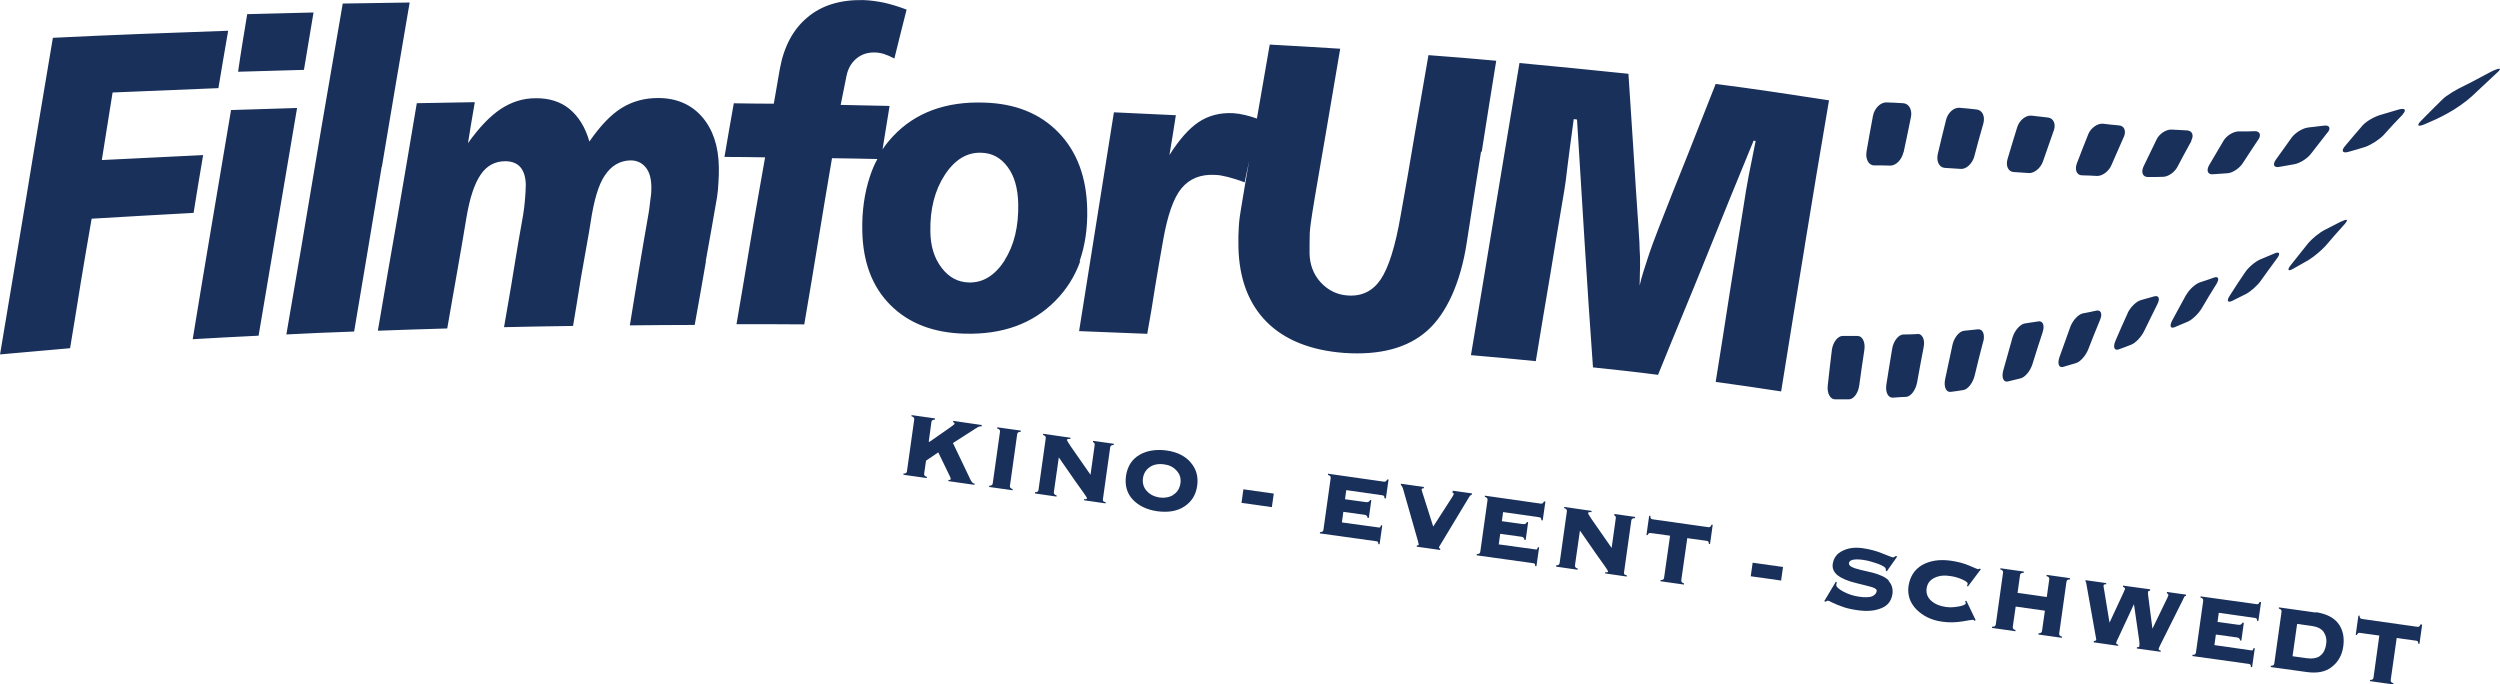 <svg id="Ebene_1" xmlns="http://www.w3.org/2000/svg" xmlns:xlink="http://www.w3.org/1999/xlink" version="1.1" viewBox="89.05 504.7 704.97 193.02">
  <!-- Generator: Adobe Illustrator 29.5.1, SVG Export Plug-In . SVG Version: 2.1.0 Build 141)  -->
  <defs>
    <style>
      .st0 {
        fill: none;
      }

      .st1 {
        fill: #19305b;
      }

      .st2 {
        clip-path: url(#clippath-1);
      }

      .st3 {
        clip-path: url(#clippath-2);
      }

      .st4 {
        clip-path: url(#clippath);
      }
    </style>
    <clipPath id="clippath">
      <rect class="st0" x="89" y="504.83" width="705" height="192.87"/>
    </clipPath>
    <clipPath id="clippath-1">
      <rect class="st0" x="89" y="504.83" width="705" height="192.87"/>
    </clipPath>
    <clipPath id="clippath-2">
      <rect class="st0" x="89" y="504.83" width="705" height="192.87"/>
    </clipPath>
  </defs>
  <g class="st4">
    <g>
      <path class="st1" d="M150.64,529.55c.88-5.38,1.81-10.75,2.75-16.18-16.48.58-32.95,1.17-49.43,1.99-2.45,14.78-5.02,29.68-7.42,44.52-2.45,14.9-5.02,29.86-7.48,44.76,6.54-.58,13.15-1.17,19.75-1.75,1.05-6.13,1.99-12.21,2.98-18.29s2.05-12.15,3.1-18.23c9.58-.58,19.16-1.11,28.75-1.64.88-5.43,1.75-10.87,2.69-16.3-9.58.47-19.05.93-28.57,1.4.99-6.37,2.05-12.74,3.04-19.05,9.99-.41,19.92-.82,29.92-1.23M172.84,535.15c-6.25.18-12.39.41-18.64.58-1.81,10.75-3.62,21.56-5.43,32.25-1.81,10.75-3.62,21.56-5.38,32.37,6.13-.35,12.39-.7,18.58-.99,1.81-10.75,3.62-21.44,5.43-32.19,1.81-10.69,3.62-21.38,5.43-32.08M174.77,524.35c.88-5.38,1.81-10.75,2.69-16.13-6.25.18-12.45.29-18.7.47-.88,5.43-1.81,10.81-2.57,16.24,6.19-.18,12.33-.35,18.58-.53M196.74,551.69c2.57-15.48,5.2-30.85,7.83-46.28-6.25.12-12.56.18-18.87.29-2.63,15.48-5.38,30.97-7.95,46.51-2.57,15.54-5.26,31.14-7.95,46.8,6.37-.35,12.74-.58,19.11-.82,2.57-15.48,5.26-31.03,7.77-46.45M288.07,578.28c1.05-5.96,2.16-11.92,3.16-17.88.23-1.4.35-2.8.41-4.21.12-1.4.12-2.8.12-4.21-.06-6.02-1.69-10.81-4.73-14.32-3.04-3.51-7.25-5.32-12.39-5.32-3.86,0-7.25.93-10.28,2.8-3.04,1.87-6.08,5.08-9.11,9.47-1.17-4.09-3.1-7.13-5.67-9.23-2.45-1.99-5.67-3.04-9.52-2.98-3.56,0-6.78,1.05-9.82,3.04-3.04,2.04-6.13,5.26-9.23,9.64.58-3.86,1.29-7.71,1.93-11.57-5.43.12-10.87.18-16.36.29-1.81,10.63-3.56,21.33-5.43,32.02-1.87,10.69-3.74,21.38-5.55,32.14,6.54-.23,12.97-.47,19.57-.64.93-5.26,1.81-10.52,2.75-15.72.93-5.2,1.81-10.46,2.69-15.72.93-5.43,2.22-9.35,3.97-11.92,1.69-2.51,4.03-3.8,6.95-3.8,1.75,0,3.27.53,4.27,1.69.99,1.17,1.46,2.8,1.52,4.91,0,1.4-.12,2.8-.23,4.27-.12,1.4-.29,2.86-.53,4.32-.93,5.26-1.87,10.52-2.69,15.78-.82,5.26-1.81,10.58-2.69,15.83,6.49-.12,12.91-.29,19.46-.35.76-4.38,1.46-8.82,2.16-13.2.76-4.38,1.58-8.82,2.34-13.2.12-.7.29-1.64.47-2.92.93-6.13,2.22-10.52,3.97-13.09.93-1.4,1.99-2.45,3.21-3.16s2.63-1.11,4.09-1.11c1.75,0,3.16.64,4.27,1.99,1.05,1.29,1.52,3.1,1.58,5.38,0,.93,0,2.04-.23,3.33-.18,1.29-.29,2.75-.58,4.38-.93,5.26-1.81,10.46-2.69,15.72-.88,5.2-1.69,10.46-2.57,15.72,6.13-.06,12.21-.12,18.29-.12,1.11-5.96,2.1-11.92,3.16-17.88M372.38,578.1c-2.75,4.27-6.13,6.37-10.11,6.25-3.1-.06-5.67-1.46-7.71-4.15s-3.1-6.02-3.16-10.17c-.12-6.31,1.23-11.63,4.03-15.95,2.8-4.32,6.25-6.43,10.23-6.31,3.16.06,5.61,1.4,7.54,4.03,1.93,2.57,2.86,6.02,2.98,10.28.12,6.43-1.11,11.74-3.86,16.01M393.47,578.39c1.52-4.32,2.28-9.23,2.16-14.67-.18-9-2.86-16.24-8.06-21.62s-12.21-8.24-21.09-8.47c-10.81-.35-19.34,2.86-25.53,9.41-1.11,1.17-2.16,2.45-3.04,3.8.64-4.09,1.34-8.18,1.99-12.27-4.62-.12-9.23-.18-13.79-.29.53-2.75,1.11-5.43,1.64-8.18.41-1.99,1.29-3.62,2.75-4.85s3.21-1.81,5.2-1.75c.76,0,1.64.12,2.57.41s1.87.7,2.98,1.29c1.11-4.56,2.28-9.17,3.45-13.79-2.16-.82-4.21-1.46-6.25-1.93-1.99-.41-4.03-.7-5.96-.76-6.49-.12-11.69,1.46-15.72,4.85-4.03,3.33-6.66,8.18-7.83,14.61-.58,3.27-1.11,6.54-1.69,9.76-3.74,0-7.54-.06-11.28-.12-.93,5.02-1.75,10.11-2.63,15.13,3.8,0,7.6.06,11.45.12-1.34,7.83-2.8,15.66-4.09,23.49s-2.63,15.72-3.97,23.55c6.37,0,12.74,0,19.11.06,1.34-7.77,2.63-15.6,3.91-23.43,1.29-7.83,2.57-15.66,3.91-23.43,4.27.06,8.53.12,12.8.23-.88,1.58-1.58,3.27-2.16,5.08-1.46,4.5-2.22,9.52-2.1,15.19.18,8.82,2.8,15.78,7.95,20.92,5.14,5.14,12.09,7.83,20.86,8.06,10.75.29,19.22-2.8,25.59-9.23,3.16-3.16,5.55-6.95,7.07-11.22M506.88,547.48c1.34-8.53,2.69-17.12,4.09-25.65-6.37-.58-12.68-1.11-19.11-1.58-1.29,7.54-2.63,15.07-3.91,22.55-1.23,7.54-2.57,15.02-3.91,22.55-1.52,8.88-3.45,14.9-5.67,18.17s-5.32,4.79-9.29,4.5c-2.98-.18-5.55-1.46-7.65-3.74-2.05-2.28-3.04-5.02-3.1-8.12,0-1.87,0-3.8.06-5.78.12-1.99.47-3.97.76-5.96,1.23-7.65,2.63-15.31,3.91-22.96,1.29-7.65,2.63-15.37,3.91-23.02-6.6-.41-13.2-.82-19.87-1.17-1.17,6.95-2.45,13.91-3.62,20.86-1.17-.41-2.28-.76-3.33-.99-1.17-.29-2.34-.47-3.39-.53-3.62-.18-6.89.64-9.7,2.51-2.8,1.87-5.49,4.97-8.24,9.29.64-3.74,1.23-7.48,1.81-11.22-5.84-.29-11.69-.53-17.47-.82-1.64,10.28-3.27,20.57-4.91,30.85s-3.27,20.51-4.91,30.85c6.37.23,12.85.53,19.22.76.82-4.38,1.52-8.82,2.22-13.26.7-4.44,1.52-8.82,2.28-13.26,1.23-6.95,2.92-11.8,5.14-14.49,2.28-2.75,5.43-4.03,9.47-3.8.99,0,2.22.23,3.62.58,1.29.35,2.92.82,4.73,1.52.41-2.04.88-4.09,1.29-6.13-.76,4.32-1.52,8.71-2.22,13.03-.29,1.69-.58,3.51-.7,5.38s-.18,3.86-.12,5.9c.18,9.06,2.92,16.13,8,21.21s12.45,8,21.79,8.71c10.17.7,18-1.4,23.49-6.31,2.75-2.45,5.02-5.78,6.89-9.87,1.87-4.15,3.33-9.11,4.21-14.9,1.29-8.59,2.69-17.12,4.03-25.65M597.97,574.01c2.22-13.67,4.5-27.34,6.84-41.02-10.69-1.64-21.33-3.27-31.96-4.62-2.63,6.72-5.32,13.44-7.95,20.16-2.69,6.72-5.38,13.38-8,20.16-1.23,3.16-2.34,6.13-3.21,8.82-.88,2.75-1.75,5.26-2.28,7.71,0-2.04.12-3.97.12-5.67s0-3.21-.12-4.5c-.06-1.52-.06-2.8-.18-3.8-.06-1.05-.12-1.99-.18-2.86-.53-7.13-.93-14.32-1.4-21.44-.47-7.19-.93-14.32-1.4-21.44-10.23-1.05-20.51-2.1-30.73-3.04-2.28,13.73-4.56,27.46-6.84,41.19-2.28,13.73-4.5,27.46-6.84,41.19,6.13.53,12.15,1.05,18.29,1.69,1.29-8.06,2.69-16.07,4.03-24.13,1.29-8.06,2.69-16.13,4.03-24.19.18-.93.47-3.1.88-6.66.41-3.51,1.05-7.95,1.75-13.26.29,0,.64.06.93.12.7,11.63,1.46,23.31,2.16,34.94.7,11.63,1.52,23.25,2.34,34.94,6.13.64,12.21,1.29,18.35,2.1,4.44-11.04,9.06-21.97,13.5-33.01,4.38-10.98,8.94-22.03,13.44-33.01.23,0,.35.06.58.06-.7,3.39-1.29,6.6-1.93,9.64-.58,3.04-1.05,5.9-1.46,8.65-1.29,8.24-2.69,16.54-3.97,24.83-1.29,8.3-2.57,16.59-3.91,24.83,6.13.82,12.27,1.75,18.46,2.69,2.16-13.67,4.44-27.34,6.66-41.02M608.66,599.43c-1.4,0-2.75,1.81-3.04,3.91-.41,3.39-.82,6.78-1.17,10.11-.23,2.16.7,3.86,2.05,3.86h3.91c1.34,0,2.63-1.75,2.92-3.91.47-3.39.93-6.72,1.46-10.11.29-2.16-.58-3.91-1.99-3.86h-4.09M625.84,547.66c.7-3.27,1.4-6.54,2.05-9.82.47-2.04-.47-3.91-2.1-4.03-1.58-.12-3.21-.18-4.79-.23-1.64-.06-3.39,1.64-3.8,3.8-.64,3.33-1.23,6.72-1.81,10.05-.35,2.1.58,3.91,2.16,3.91s3.04,0,4.56.06c1.58,0,3.21-1.64,3.68-3.74M629.76,598.9c-1.34.06-2.63.12-3.97.12s-2.8,1.81-3.16,3.97c-.58,3.39-1.11,6.78-1.64,10.11-.35,2.16.47,3.8,1.81,3.74,1.29-.12,2.51-.18,3.8-.23,1.29-.12,2.63-1.87,3.04-4.03.58-3.33,1.23-6.66,1.87-10.05.41-2.1-.41-3.74-1.75-3.68M645.77,548.83c.82-3.16,1.69-6.25,2.57-9.35.53-1.99-.29-3.74-1.93-3.91-1.58-.18-3.16-.35-4.73-.47-1.64-.18-3.39,1.4-3.86,3.39-.82,3.21-1.58,6.43-2.34,9.64-.47,2.04.41,3.8,1.93,3.91,1.52.12,3.04.18,4.56.29,1.52.12,3.21-1.46,3.8-3.45M648.34,600.95c.47-1.99-.18-3.51-1.52-3.39-1.29.12-2.57.29-3.91.41s-2.8,1.87-3.27,3.91c-.7,3.27-1.4,6.54-2.1,9.82-.41,2.1.29,3.62,1.52,3.51,1.23-.18,2.45-.29,3.68-.53,1.29-.23,2.69-2.1,3.16-4.15.76-3.21,1.58-6.43,2.4-9.58M668.2,541.52c.64-1.81-.06-3.51-1.64-3.68-1.52-.18-3.1-.35-4.62-.53-1.58-.18-3.39,1.23-4.03,3.16-.93,3.04-1.87,6.02-2.75,9.06-.58,1.93.18,3.56,1.69,3.68,1.46.12,2.92.18,4.38.29,1.46.06,3.27-1.4,3.91-3.27.99-2.92,1.99-5.78,3.04-8.71M665.05,598.37c.64-1.93.06-3.27-1.23-3.04-1.23.18-2.57.41-3.8.58-1.29.18-2.86,1.99-3.45,3.91-.88,3.1-1.75,6.19-2.63,9.35-.53,1.99.06,3.39,1.29,3.1s2.45-.58,3.62-.88c1.23-.29,2.75-2.1,3.33-4.03.93-2.98,1.87-5.96,2.86-8.94M687.95,543.33c.7-1.69.18-3.16-1.4-3.27-1.52-.12-2.98-.29-4.44-.47-1.52-.18-3.45,1.17-4.15,2.86-1.11,2.8-2.22,5.55-3.27,8.36-.64,1.81,0,3.33,1.46,3.33s2.86.12,4.32.18c1.46,0,3.27-1.34,3.97-3.04,1.17-2.69,2.34-5.32,3.51-8M681.23,594.93c.76-1.75.23-2.92-1.05-2.63-1.23.29-2.51.53-3.74.76-1.29.23-2.86,1.93-3.56,3.74-1.05,2.86-2.05,5.78-3.1,8.65-.64,1.87-.12,3.1,1.11,2.69,1.23-.35,2.4-.7,3.56-1.05,1.23-.35,2.75-2.1,3.45-3.86,1.05-2.8,2.22-5.55,3.33-8.3M689.06,592.94c-1.23,2.63-2.34,5.26-3.51,7.95-.7,1.69-.29,2.75.93,2.34,1.17-.41,2.4-.88,3.56-1.34,1.23-.47,2.86-2.22,3.62-3.8,1.23-2.57,2.51-5.08,3.74-7.6.82-1.58.41-2.57-.88-2.22s-2.57.7-3.74,1.05c-1.29.35-2.98,1.99-3.74,3.62M706.94,544.39c.82-1.52.35-2.8-1.17-2.92-1.46-.06-2.92-.18-4.38-.23-1.52-.06-3.45,1.17-4.21,2.8-1.23,2.51-2.45,5.02-3.68,7.6-.76,1.64-.23,2.98,1.23,2.98s2.86,0,4.27-.06c1.46,0,3.33-1.34,4.09-2.86,1.29-2.45,2.57-4.85,3.91-7.25M705.54,587.8c-1.34,2.4-2.63,4.85-3.97,7.3-.82,1.58-.47,2.4.82,1.81,1.17-.53,2.45-.99,3.62-1.52,1.23-.53,2.98-2.22,3.86-3.68,1.34-2.34,2.8-4.67,4.21-6.95.88-1.46.53-2.28-.82-1.75-1.29.47-2.51.88-3.8,1.29-1.29.41-3.1,2.04-3.91,3.56M725.87,544.09c.88-1.34.47-2.45-1.11-2.4-1.46.06-2.92.12-4.38.06-1.52,0-3.45,1.17-4.32,2.63-1.4,2.34-2.75,4.62-4.09,6.95-.82,1.46-.35,2.63,1.05,2.51s2.8-.18,4.21-.29c1.46-.12,3.39-1.46,4.27-2.86,1.46-2.28,2.92-4.44,4.38-6.66M730.43,576.17c-1.4.58-2.75,1.17-4.03,1.69-1.34.58-3.27,2.16-4.21,3.56-1.52,2.22-2.98,4.44-4.38,6.66-.93,1.4-.58,2.1.7,1.46s2.57-1.29,3.86-1.93c1.34-.7,3.21-2.34,4.15-3.68,1.52-2.16,3.1-4.27,4.67-6.43.99-1.34.64-1.93-.76-1.34M745.39,542.11c.99-1.23.58-2.16-.93-1.99-1.52.18-3.04.35-4.5.53-1.58.18-3.62,1.46-4.62,2.75-1.52,2.1-3.04,4.27-4.56,6.37-.93,1.34-.53,2.28.99,1.99,1.4-.23,2.86-.53,4.32-.76,1.52-.29,3.56-1.58,4.56-2.86,1.58-2.04,3.1-4.03,4.73-6.08M749.3,567.12c-1.58.82-3.04,1.58-4.56,2.34-1.58.76-3.68,2.51-4.79,3.8-1.69,2.1-3.33,4.21-4.97,6.25-1.05,1.34-.7,1.81.7.99s2.86-1.64,4.32-2.45c1.46-.88,3.62-2.69,4.79-3.97,1.81-2.1,3.56-4.15,5.43-6.19,1.11-1.29.76-1.58-.93-.7M766.6,536.91c1.11-1.23.64-1.81-1.11-1.34-1.75.53-3.51,1.05-5.14,1.52-1.69.47-3.97,1.75-5.08,2.98-1.69,1.99-3.39,3.91-5.02,5.9-1.05,1.29-.64,1.99.93,1.58,1.52-.41,3.1-.88,4.79-1.4,1.69-.58,4.03-2.1,5.2-3.33,1.75-1.99,3.56-3.91,5.43-5.84M791.25,525.05c-2.51,1.29-4.91,2.69-7.36,3.86-2.1.99-4.97,2.63-6.19,3.91-2.05,2.04-4.09,4.03-6.08,6.08-1.23,1.29-.64,1.64,1.34.76,1.93-.82,3.91-1.69,6.13-2.92,2.34-1.23,5.55-3.51,6.95-4.85,2.4-2.28,4.73-4.44,7.19-6.72,1.58-1.4.64-1.46-1.99-.12"/>
      <path class="st1" d="M498.58,643.6c.29.06.41.18.41.41,0,.12-.18.41-.41.82l-5.38,8.36-3.04-9.58c-.18-.47-.23-.76-.23-.88,0-.23.23-.35.64-.35v-.35l-6.49-.93v.35s.41.41.58.99l4.15,14.55c.23.76.29,1.17.29,1.29,0,.18-.18.23-.53.23v.35l6.6.93v-.35s-.41-.18-.35-.47c0,0,.18-.35.53-.88l7.89-13.09c.35-.58.64-.82.88-.82v-.35l-5.43-.76v.35l-.12.18Z"/>
      <path class="st1" d="M479.54,640.56l-16.01-2.28v.35c.53.12.82.41.76.88l-2.05,14.61c-.06.47-.41.64-.99.64v.35l15.95,2.22c.23,0,.41.18.47.29,0,.18.06.35.06.53h.35l.76-5.32h-.35s-.18.41-.23.53-.29.12-.58.06l-10.23-1.4.41-2.98,5.96.82c.53.06.82.35.88.88h.35l.7-5.02h-.35c-.18.41-.53.64-1.11.58l-5.96-.82.35-2.57,10.23,1.46s.47.12.47.29c0,.12.06.35.12.58h.35l.76-5.32h-.41c-.18.41-.41.64-.76.58"/>
      <path class="st1" d="M523.77,646.75l-16.01-2.28v.35c.53.12.82.41.76.88l-2.05,14.61c-.06.47-.41.64-.99.64v.35l15.95,2.22c.23,0,.41.18.47.29,0,.18.06.35.06.53h.35l.76-5.32h-.35s-.18.41-.23.53-.29.12-.58.06l-10.23-1.4.41-2.98,5.96.82c.53.06.82.35.88.88h.35l.7-5.02h-.35c-.18.47-.53.64-1.11.58l-5.96-.82.35-2.57,10.23,1.46s.47.12.47.29c0,.12.06.35.12.58h.35l.76-5.32h-.41c-.18.41-.41.64-.76.58"/>
    </g>
  </g>
  <rect class="st1" x="441.75" y="640.87" width="3.86" height="8.65" transform="translate(-257.04 994.64) rotate(-81.99)"/>
  <g class="st2">
    <g>
      <path class="st1" d="M362.91,640.38l-5.14-10.75,6.19-3.97s.58-.35.88-.53.64-.23,1.05-.23v-.35l-8.06-1.17v.35s.47.23.41.41c0,.18-.47.53-1.29,1.11-2.4,1.69-4.32,3.04-5.78,4.03h-.23l.76-5.61c.06-.47.41-.64.99-.64v-.35l-6.6-.93v.35c.53.12.82.41.76.88l-2.05,14.61c-.06.47-.41.7-.99.64v.35l6.6.93v-.35c-.53-.12-.82-.41-.76-.88l.53-3.68,3.45-2.34c1.05,2.16,1.99,4.09,2.8,5.78.53.99.76,1.58.7,1.75,0,.23-.23.29-.64.23v.35l7.36,1.05v-.35c-.41-.06-.7-.29-.88-.7"/>
      <path class="st1" d="M419.94,644.24c-1.11.7-2.4.93-3.86.76-1.52-.23-2.69-.82-3.62-1.81s-1.29-2.22-1.11-3.62c.18-1.34.82-2.4,1.93-3.16,1.11-.76,2.45-.99,4.09-.76,1.4.18,2.57.76,3.45,1.75.93.99,1.29,2.16,1.11,3.56-.23,1.46-.88,2.57-2.05,3.27M424.79,635.07c-1.58-1.81-3.86-2.92-6.72-3.33-2.98-.41-5.61,0-7.71,1.23-2.1,1.23-3.39,3.21-3.8,5.96-.35,2.69.29,4.91,1.93,6.66,1.69,1.75,3.97,2.86,6.89,3.27,3.04.41,5.61,0,7.65-1.34s3.27-3.27,3.62-5.9c.35-2.57-.29-4.73-1.87-6.54"/>
      <path class="st1" d="M370.22,625.54c.58.12.88.41.82.88l-2.05,14.61c-.06.47-.41.64-.99.64v.35l6.6.93v-.35c-.53-.12-.82-.41-.76-.88l2.05-14.61c.06-.47.41-.64.99-.64v-.35l-6.6-.93v.35h-.06Z"/>
      <path class="st1" d="M544.1,649.97c.47.12.64.41.58.88l-1.17,8.36-5.61-8.06c-.7-1.05-1.05-1.64-1.05-1.75,0-.23.35-.35.99-.29v-.35l-7.71-1.11v.35c.53.12.82.41.76.88l-2.05,14.61c-.06.47-.41.64-.99.64v.35l6.08.88v-.35c-.53-.12-.82-.41-.76-.88l1.4-9.82c3.62,5.26,5.96,8.59,6.95,9.93.64.93.99,1.46.99,1.58,0,.23-.29.35-.82.23v.35l6.08.88v-.35c-.35-.06-.58-.18-.7-.29-.06-.12-.12-.35-.06-.58l2.05-14.61c.06-.47.41-.64,1.05-.64v-.35l-5.84-.82v.35h-.18Z"/>
      <path class="st1" d="M397.15,629.34c.47.12.64.41.58.88l-1.17,8.36-5.61-8.06c-.7-1.05-1.05-1.64-1.05-1.75,0-.23.35-.35.99-.29v-.35l-7.71-1.11v.35c.53.12.82.41.76.88l-2.05,14.61c-.06.47-.41.64-.99.64v.35l6.08.88v-.35c-.53-.12-.82-.41-.76-.88l1.4-9.82c3.62,5.26,5.96,8.59,6.95,9.93.7.93.99,1.46.99,1.58,0,.23-.29.35-.82.23v.35l6.08.88v-.35c-.35-.06-.58-.18-.7-.29-.06-.12-.12-.35-.06-.58l2.05-14.61c.06-.47.41-.64.99-.64v-.35l-5.84-.82v.35h-.12Z"/>
      <path class="st1" d="M743.23,689.7c-.93.64-2.28.82-3.91.58l-3.8-.53,1.29-9.11,4.21.58c1.52.23,2.63.76,3.27,1.69s.93,2.1.7,3.45c-.23,1.58-.82,2.69-1.81,3.33M742.06,677.43l-10.4-1.46v.35c.53.12.82.41.76.88l-2.05,14.61c-.06.47-.41.64-.99.64v.35l10.11,1.4c2.92.41,5.32,0,7.13-1.46,1.81-1.4,2.86-3.33,3.21-5.78.35-2.57-.12-4.73-1.4-6.43s-3.39-2.75-6.31-3.21"/>
      <path class="st1" d="M725.58,675.09l-16.01-2.22v.35c.53.12.82.41.76.88l-2.05,14.61c-.06.47-.41.7-.99.64v.35l15.95,2.22c.23,0,.41.18.47.35,0,.18.06.35.06.53h.35l.76-5.32h-.35s-.18.41-.23.53-.29.12-.58.06l-10.23-1.46.41-2.98,5.96.82c.53.06.82.35.88.88h.35l.7-5.02h-.41c-.18.41-.53.64-1.05.58l-5.96-.82.35-2.57,10.23,1.46s.47.12.47.23.06.35.12.58h.35l.76-5.32h-.41c-.18.47-.41.64-.76.64"/>
      <path class="st1" d="M771.62,680.7c-.18.58-.47.82-.82.76l-15.72-2.22c-.47-.06-.7-.41-.64-.93h-.35l-.76,5.43h.35c.18-.47.41-.64.82-.58l5.49.76-1.64,11.86c-.06.47-.41.7-.99.64v.35l6.6.93v-.35c-.53-.12-.82-.41-.76-.88l1.69-11.86,5.49.76c.47.06.64.35.58.88h.35l.76-5.43h-.35l-.12-.12Z"/>
      <path class="st1" d="M699.87,671.88c.47.18.64.41.64.64,0,.12-.12.35-.23.64l-4.27,8.82h0l-1.23-9.58c0-.41-.06-.7,0-.82,0-.18.23-.29.58-.35v-.35l-7.65-1.05v.35c.41.18.58.35.58.58,0,0-.18.41-.47,1.11l-3.91,8.41h0l-1.46-8.88c-.18-.88-.23-1.4-.23-1.58,0-.29.29-.41.76-.35v-.35l-5.84-.82v.35s.18.23.23.64.12.82.23,1.29l2.34,13.15c.18.88.23,1.34.23,1.4,0,.18-.29.29-.7.35v.35l6.89.99v-.35c-.41-.06-.58-.23-.58-.47,0-.18.23-.7.7-1.64l4.32-9.29h0l1.46,10.11c.12.7.12,1.29.06,1.75,0,.18-.29.29-.7.29v.35l6.72.93v-.35c-.41-.06-.58-.23-.58-.47,0-.12.18-.47.47-1.11l6.31-12.62c.23-.47.41-.82.47-.99.12-.18.23-.23.47-.23v-.35l-5.38-.76v.35l-.23-.12Z"/>
      <path class="st1" d="M666.1,667.15c.58.12.88.41.82.88l-.7,5.02-8.24-1.17.7-5.02c.06-.47.41-.64,1.05-.64v-.35l-6.6-.93v.35c.58.12.82.47.76.88l-2.05,14.61c-.06.47-.41.7-1.05.64v.35l6.6.93v-.35c-.58-.12-.82-.41-.76-.88l.82-5.73,8.24,1.17-.82,5.73c-.06.47-.41.64-.99.64v.35l6.6.93v-.35c-.53-.12-.82-.41-.76-.88l2.05-14.61c.06-.47.41-.64.99-.64v-.35l-6.6-.93v.35h-.06Z"/>
      <path class="st1" d="M570.8,653.36l-15.72-2.22c-.53-.06-.7-.41-.64-.99h-.35l-.76,5.43h.35c.18-.47.41-.64.82-.58l5.49.76-1.69,11.86c-.06.47-.41.7-.99.64v.35l6.6.93v-.35c-.53-.12-.82-.41-.76-.88l1.69-11.86,5.49.76c.47.06.64.35.58.88h.35l.76-5.43h-.35c-.18.53-.47.76-.82.7"/>
      <path class="st1" d="M621.69,668.43c-.93-.99-2.51-1.69-4.73-2.28l-3.27-.76c-1.23-.29-2.05-.58-2.57-.88-.53-.29-.7-.64-.7-.99.12-.99,1.52-1.29,4.09-.93,1.29.18,2.63.58,4.15,1.11,1.52.58,2.22,1.11,2.16,1.52v.35l.29.23,2.92-4.15-.35-.18c-.41.29-.7.41-.82.41-.23,0-1.23-.41-2.98-1.11-1.69-.7-3.51-1.17-5.38-1.46-2.28-.35-4.21-.12-5.84.7-1.64.76-2.51,1.99-2.8,3.68-.18,1.29.29,2.34,1.34,3.21,1.11.88,2.86,1.64,5.26,2.22l2.57.64c1.52.35,2.4.64,2.75.88.35.18.53.47.47.76-.12.64-.53,1.11-1.29,1.46-.76.29-1.93.35-3.56.12s-3.16-.7-4.56-1.46-2.05-1.4-1.99-1.93c0-.18.06-.41.18-.64l-.29-.23-3.27,5.49.35.18c.35-.23.58-.35.76-.29.12,0,.53.18,1.17.53.88.41,1.87.82,3.04,1.23,1.17.41,2.57.7,4.21.93,2.57.35,4.73.18,6.54-.58,1.81-.7,2.86-2.04,3.16-4.03.18-1.46-.18-2.69-1.11-3.68"/>
    </g>
  </g>
  <rect class="st1" x="585.36" y="661.57" width="3.86" height="8.65" transform="translate(-153.69 1155.05) rotate(-82.02)"/>
  <g class="st3">
    <path class="st1" d="M643.2,674.27s.18.41.18.53c-.06.41-.76.7-2.05.93s-2.51.29-3.62.12c-1.69-.23-3.04-.82-4.09-1.75-1.05-.93-1.46-2.1-1.29-3.45.18-1.34.88-2.34,2.16-2.98s2.75-.82,4.56-.53c1.23.18,2.4.53,3.39.99,1.05.47,1.52.88,1.46,1.17,0,.18-.06.41-.18.53l.23.29,3.68-4.91-.35-.18s-.35.23-.47.18c-.12,0-.88-.35-2.4-.99-1.46-.64-3.21-1.11-5.2-1.4-3.33-.47-6.02,0-8.18,1.23-2.16,1.29-3.39,3.27-3.8,5.9-.35,2.51.41,4.73,2.22,6.6,1.87,1.87,4.27,3.04,7.19,3.45,1.93.29,3.86.23,5.73-.06,1.87-.35,2.92-.47,3.04-.47.18,0,.29.12.35.29l.41-.18-2.63-5.49-.41.18h.06Z"/>
  </g>
</svg>